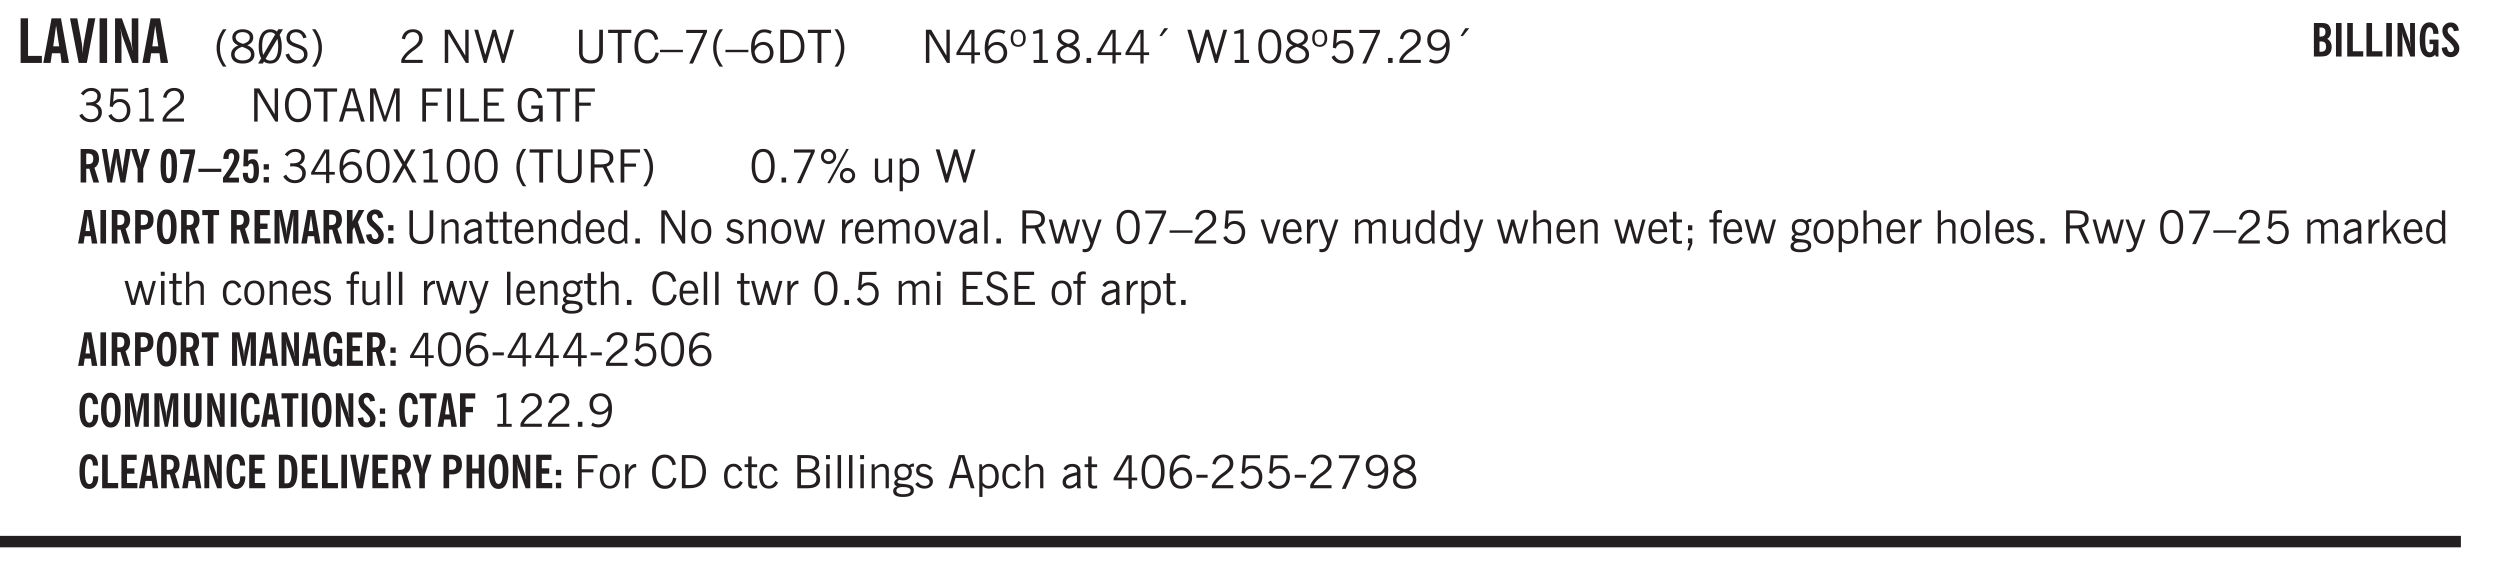 <svg xmlns="http://www.w3.org/2000/svg" xmlns:xlink="http://www.w3.org/1999/xlink" width="436.4" height="99.6" viewBox="0 0 327.3 74.7"><defs><symbol overflow="visible" id="av"><path style="stroke:none" d="m.11-.547.359-.265c.113.167.242.292.39.375.157.085.32.124.5.124a.698.698 0 0 0 .454-.14.479.479 0 0 0 .171-.39c0-.239-.242-.427-.718-.563-.106-.032-.188-.055-.25-.078-.262-.07-.461-.176-.594-.313a.782.782 0 0 1-.188-.531c0-.258.082-.469.25-.625.176-.156.407-.235.688-.235.238 0 .445.043.625.126.187.085.351.214.5.39l-.281.297a1.223 1.223 0 0 0-.375-.344.943.943 0 0 0-.438-.11.572.572 0 0 0-.39.126.426.426 0 0 0-.141.328c0 .063.008.125.031.188.031.054.07.101.125.14.094.063.27.133.531.203.133.032.235.059.297.078.27.094.461.211.578.344a.754.754 0 0 1 .188.531c0 .293-.106.524-.313.688-.199.168-.468.25-.812.25-.242 0-.465-.05-.672-.156a1.335 1.335 0 0 1-.516-.438Zm0 0"/></symbol><symbol overflow="visible" id="b"><path style="stroke:none" d="M.5 0v-5.844h.969v4.922H3.28V0Zm0 0"/></symbol><symbol overflow="visible" id="d"><path style="stroke:none" d="M1.203 0 .063-5.844h.953l.578 3.157c.031.18.054.39.078.64.031.242.05.512.062.813.008-.313.024-.582.047-.813.032-.226.063-.437.094-.625l.578-3.172h.922L2.265 0Zm0 0"/></symbol><symbol overflow="visible" id="e"><path style="stroke:none" d="M.516 0v-5.844H1.5V0Zm0 0"/></symbol><symbol overflow="visible" id="f"><path style="stroke:none" d="M.5 0v-5.844h.89l1.126 3.125c.05.125.097.281.14.469.04.18.082.371.125.578h.031a8.27 8.27 0 0 1-.093-.656 4.6 4.6 0 0 1-.031-.516v-3h.859V0h-.813L1.516-3.36A6.298 6.298 0 0 1 1.25-4.39h-.031c.039.211.07.422.093.641.02.219.032.445.032.672V0Zm0 0"/></symbol><symbol overflow="visible" id="g"><path style="stroke:none" d="M1.203.484a5.307 5.307 0 0 1-.64-1.203 3.795 3.795 0 0 1-.204-1.25c0-.426.067-.836.204-1.234.144-.406.359-.805.64-1.203h.453A5.034 5.034 0 0 0 1-3.203 3.67 3.67 0 0 0 .797-1.97c0 .438.066.856.203 1.25.145.399.363.797.656 1.203Zm0 0"/></symbol><symbol overflow="visible" id="h"><path style="stroke:none" d="M1.734-2.11c-.343.126-.593.274-.75.438a.767.767 0 0 0-.234.563c0 .23.094.418.281.562.196.149.446.219.75.219.344 0 .614-.067.813-.203a.686.686 0 0 0 .297-.578.707.707 0 0 0-.266-.563c-.168-.144-.465-.289-.89-.437Zm.125-.39c.32-.102.547-.219.672-.344a.653.653 0 0 0 .203-.5.588.588 0 0 0-.265-.5c-.168-.125-.39-.187-.672-.187-.274 0-.492.062-.656.187a.58.58 0 0 0-.25.485c0 .187.078.355.234.5.156.136.398.257.734.359Zm-.609.203c-.262-.101-.46-.238-.594-.406a.963.963 0 0 1-.203-.61c0-.32.117-.582.36-.78.25-.208.578-.313.984-.313.426 0 .766.101 1.016.297.25.187.374.449.374.78a.94.94 0 0 1-.203.61c-.125.168-.32.305-.578.406.32.126.555.29.703.485.157.2.235.445.235.734 0 .367-.14.653-.422.86-.274.21-.649.312-1.125.312-.469 0-.84-.101-1.11-.312-.261-.22-.39-.516-.39-.891 0-.258.078-.488.234-.688.164-.207.406-.367.719-.484Zm0 0"/></symbol><symbol overflow="visible" id="i"><path style="stroke:none" d="M2.844-1.25v-.922Zm.625-3.156-.438.75c.094.187.16.406.203.656.051.242.079.516.079.828 0 .367-.032.688-.094.969a1.93 1.93 0 0 1-.297.703 1.319 1.319 0 0 1-.469.438c-.187.093-.402.14-.64.14-.325 0-.602-.082-.829-.25l-.14.25H.219l.406-.687C.406-.973.297-1.492.297-2.172c0-.363.031-.68.094-.953.07-.281.171-.516.296-.703a1.21 1.21 0 0 1 .47-.422c.187-.102.405-.156.655-.156.344 0 .633.101.875.297l.172-.297ZM.75-2.172c0 .45.047.82.14 1.11l1.563-2.672a.824.824 0 0 0-.64-.282c-.344 0-.61.157-.797.47-.18.312-.266.773-.266 1.374Zm2.094 0c0-.195-.012-.375-.031-.531a3.02 3.02 0 0 0-.063-.453L1.203-.546a.85.85 0 0 0 .61.234c.343 0 .597-.157.765-.47.176-.312.266-.773.266-1.39Zm0 0"/></symbol><symbol overflow="visible" id="j"><path style="stroke:none" d="m.203-1.094.453-.14c.082.273.219.492.406.656a.994.994 0 0 0 .657.234c.27 0 .488-.066.656-.203a.67.67 0 0 0 .25-.547.72.72 0 0 0-.078-.343.84.84 0 0 0-.219-.266c-.137-.094-.383-.203-.734-.328a7.453 7.453 0 0 1-.266-.094c-.367-.145-.625-.3-.781-.469a.98.98 0 0 1-.219-.656c0-.352.113-.633.344-.844.226-.207.535-.312.922-.312.332 0 .613.093.843.281.239.18.41.438.516.781l-.437.125a1.08 1.08 0 0 0-.344-.594.976.976 0 0 0-.625-.203c-.23 0-.418.07-.563.204-.136.124-.203.296-.203.515 0 .106.02.2.063.281.05.086.125.168.219.25.101.075.328.172.671.297.114.043.204.074.266.094.406.156.688.328.844.516.156.187.234.433.234.734 0 .355-.125.648-.375.875-.242.219-.562.328-.969.328-.386 0-.71-.098-.968-.297-.25-.195-.438-.488-.563-.875Zm0 0"/></symbol><symbol overflow="visible" id="k"><path style="stroke:none" d="M.313.484a4.75 4.75 0 0 0 .64-1.203 3.9 3.9 0 0 0 0-2.484 4.817 4.817 0 0 0-.64-1.203h.453c.289.398.504.797.64 1.203a3.9 3.9 0 0 1 0 2.484A4.75 4.75 0 0 1 .766.484Zm0 0"/></symbol><symbol overflow="visible" id="m"><path style="stroke:none" d="M.297 0v-.406c.094-.219.219-.426.375-.625.156-.196.348-.395.578-.594.102-.094.27-.223.5-.39a4.37 4.37 0 0 0 .484-.391 1.86 1.86 0 0 0 .297-.406.95.95 0 0 0 .094-.407c0-.25-.074-.445-.219-.594-.148-.144-.351-.218-.61-.218a.928.928 0 0 0-.655.25c-.18.156-.297.386-.36.687L.36-3.188c.082-.394.25-.695.5-.906.25-.207.567-.312.954-.312.394 0 .707.105.937.312.227.211.344.496.344.86 0 .156-.024.296-.063.421-.031.118-.09.231-.172.344-.148.211-.453.485-.921.828a6.86 6.86 0 0 0-.235.172 5.132 5.132 0 0 0-.61.547C.939-.742.82-.57.75-.406h2.344V0Zm0 0"/></symbol><symbol overflow="visible" id="o"><path style="stroke:none" d="M.578 0v-4.344h.688l2 3.39v-3.39h.437V0h-.36L1.032-3.844V0Zm0 0"/></symbol><symbol overflow="visible" id="p"><path style="stroke:none" d="M1.39 0 .126-4.344h.5l.922 3.25h.031l.938-3.25h.437l.938 3.25h.03l.923-3.25h.484L4.062 0H3.75L2.734-3.516 1.72 0Zm0 0"/></symbol><symbol overflow="visible" id="q"><path style="stroke:none" d="M.578-4.344h.469v2.797c0 .2.004.352.016.453.019.094.05.184.093.266a.816.816 0 0 0 .375.36c.164.085.364.124.594.124.238 0 .441-.039.61-.125a.856.856 0 0 0 .374-.36.875.875 0 0 0 .079-.28c.019-.102.03-.274.03-.516v-2.719h.485v2.875c0 .5-.137.887-.406 1.157-.274.261-.664.39-1.172.39-.512 0-.898-.129-1.156-.39C.707-.57.579-.958.579-1.47Zm0 0"/></symbol><symbol overflow="visible" id="r"><path style="stroke:none" d="M1.39 0v-3.922H.126v-.422h3.031v.422H1.891V0Zm0 0"/></symbol><symbol overflow="visible" id="s"><path style="stroke:none" d="M3.469-1.297c-.106.461-.29.805-.547 1.031-.25.23-.574.344-.969.344C1.41.078.993-.113.703-.5.422-.895.281-1.453.281-2.172c0-.695.145-1.242.438-1.64.289-.395.687-.594 1.187-.594.407 0 .735.11.985.328.25.219.414.543.5.969L2.953-3c-.062-.32-.183-.566-.36-.734A.882.882 0 0 0 1.954-4c-.387 0-.683.164-.89.484-.2.313-.297.766-.297 1.36 0 .586.101 1.031.312 1.344.207.312.504.468.89.468a.973.973 0 0 0 .704-.265c.187-.188.305-.446.36-.782Zm0 0"/></symbol><symbol overflow="visible" id="t"><path style="stroke:none" d="M0-1.406v-.313h3v.313Zm0 0"/></symbol><symbol overflow="visible" id="u"><path style="stroke:none" d="m.828.078 1.828-4H.437v-.406h2.72v.281L1.327.078Zm0 0"/></symbol><symbol overflow="visible" id="v"><path style="stroke:none" d="M1.203.484a5.307 5.307 0 0 1-.64-1.203 3.795 3.795 0 0 1-.204-1.25c0-.426.067-.836.204-1.234.144-.406.359-.805.64-1.203h.453A5.034 5.034 0 0 0 1-3.203 3.67 3.67 0 0 0 .797-1.97c0 .438.066.856.203 1.25.145.399.363.797.656 1.203Zm0 0"/></symbol><symbol overflow="visible" id="w"><path style="stroke:none" d="M.828-1.531c.02.375.125.672.313.89.187.22.43.329.734.329a.89.89 0 0 0 .672-.282 1.02 1.02 0 0 0 .281-.734c0-.313-.086-.563-.25-.75-.168-.188-.39-.281-.672-.281a.999.999 0 0 0-.625.218c-.18.137-.328.34-.453.61Zm.016-.657c.156-.187.328-.328.515-.421.188-.094.383-.141.594-.141.406 0 .727.137.969.406.25.262.375.606.375 1.031 0 .407-.137.743-.406 1-.262.25-.606.376-1.032.376-.492 0-.867-.165-1.125-.5C.484-.781.36-1.285.36-1.954c0-.75.157-1.344.47-1.781.312-.438.734-.657 1.265-.657.176 0 .344.024.5.063.164.031.328.094.484.187l-.203.36a1.104 1.104 0 0 0-.36-.156A1.408 1.408 0 0 0 2.095-4c-.387 0-.696.168-.922.5-.219.324-.328.762-.328 1.313Zm0 0"/></symbol><symbol overflow="visible" id="x"><path style="stroke:none" d="M1.5-3.938h-.438v3.516h.375c.333 0 .594-.02.782-.062.187-.051.347-.133.484-.25.176-.133.313-.32.406-.563.102-.25.157-.539.157-.875 0-.344-.047-.64-.141-.89a1.332 1.332 0 0 0-.422-.594 1.294 1.294 0 0 0-.469-.219 3.423 3.423 0 0 0-.734-.063ZM.578 0v-4.344H1.61c.332 0 .602.032.813.094.207.055.394.137.562.25.239.188.422.438.547.75.133.313.203.672.203 1.078 0 .719-.187 1.262-.562 1.625C2.797-.18 2.238 0 1.5 0Zm0 0"/></symbol><symbol overflow="visible" id="y"><path style="stroke:none" d="M.313.484a4.75 4.75 0 0 0 .64-1.203 3.9 3.9 0 0 0 0-2.484 4.817 4.817 0 0 0-.64-1.203h.453c.289.398.504.797.64 1.203a3.9 3.9 0 0 1 0 2.484A4.75 4.75 0 0 1 .766.484Zm0 0"/></symbol><symbol overflow="visible" id="z"><path style="stroke:none" d="M2.625-4.328v2.937h.719v.36h-.719v1.11h-.422v-1.11H.25v-.297l1.75-3Zm-.422 2.937v-2.546L.72-1.392Zm0 0"/></symbol><symbol overflow="visible" id="A"><path style="stroke:none" d="M.484-3.234c0 .28.055.5.172.656.114.148.274.219.485.219.195 0 .351-.07.468-.22.114-.155.172-.374.172-.655 0-.29-.058-.508-.172-.657-.105-.144-.261-.218-.468-.218-.22 0-.387.074-.5.218-.106.149-.157.368-.157.657Zm-.328 0c0-.364.082-.645.25-.844.176-.195.422-.297.735-.297.3 0 .539.102.718.297.176.2.266.48.266.844 0 .355-.09.632-.266.828-.18.199-.418.297-.718.297-.313 0-.559-.098-.735-.297-.168-.196-.25-.473-.25-.828Zm0 0"/></symbol><symbol overflow="visible" id="B"><path style="stroke:none" d="M2.047-4.406v4.015h.703V0H.875v-.39h.734v-3.5l-.796.093v-.312c.164-.04.32-.086.468-.141.157-.05.29-.102.407-.156Zm0 0"/></symbol><symbol overflow="visible" id="C"><path style="stroke:none" d="M1.734-2.11c-.343.126-.593.274-.75.438a.767.767 0 0 0-.234.563c0 .23.094.418.281.562.196.149.446.219.75.219.344 0 .614-.067.813-.203a.686.686 0 0 0 .297-.578.707.707 0 0 0-.266-.563c-.168-.144-.465-.289-.89-.437Zm.125-.39c.32-.102.547-.219.672-.344a.653.653 0 0 0 .203-.5.588.588 0 0 0-.265-.5c-.168-.125-.39-.187-.672-.187-.274 0-.492.062-.656.187a.58.58 0 0 0-.25.485c0 .187.078.355.234.5.156.136.398.257.734.359Zm-.609.203c-.262-.101-.46-.238-.594-.406a.963.963 0 0 1-.203-.61c0-.32.117-.582.36-.78.25-.208.578-.313.984-.313.426 0 .766.101 1.016.297.25.187.374.449.374.78a.94.94 0 0 1-.203.61c-.125.168-.32.305-.578.406.32.126.555.29.703.485.157.2.235.445.235.734 0 .367-.14.653-.422.86-.274.21-.649.312-1.125.312-.469 0-.84-.101-1.11-.312-.261-.22-.39-.516-.39-.891 0-.258.078-.488.234-.688.164-.207.406-.367.719-.484Zm0 0"/></symbol><symbol overflow="visible" id="D"><path style="stroke:none" d="M.61 0v-.656h.593V0Zm0 0"/></symbol><symbol overflow="visible" id="E"><path style="stroke:none" d="m1.094-3.516.625-1.03h.515l-.828 1.03Zm0 0"/></symbol><symbol overflow="visible" id="F"><path style="stroke:none" d="M.75-2.172c0 .617.086 1.078.266 1.39a.858.858 0 0 0 .796.47c.344 0 .598-.157.766-.47.176-.312.266-.773.266-1.39 0-.601-.09-1.062-.266-1.375-.168-.312-.422-.469-.765-.469-.344 0-.61.157-.797.47-.18.312-.266.773-.266 1.374Zm-.453 0c0-.726.129-1.281.39-1.656.258-.383.633-.578 1.125-.578.489 0 .86.195 1.11.578.258.375.39.93.39 1.656 0 .73-.132 1.29-.39 1.672-.25.387-.621.578-1.11.578C1.32.078.946-.113.688-.5c-.261-.383-.39-.941-.39-1.672Zm0 0"/></symbol><symbol overflow="visible" id="G"><path style="stroke:none" d="M.406-.781.796-1c.126.23.27.402.438.516a.94.94 0 0 0 .563.171c.312 0 .562-.101.75-.312.187-.219.281-.508.281-.875 0-.32-.09-.578-.265-.766a.914.914 0 0 0-.704-.296c-.21 0-.39.058-.546.171a.978.978 0 0 0-.344.5L.579-2l.187-2.328h2.218v.406H1.141l-.11 1.36a1.28 1.28 0 0 1 .39-.297c.145-.063.317-.094.516-.094.395 0 .72.137.97.406.25.274.374.625.374 1.063 0 .46-.136.836-.406 1.125-.273.293-.625.437-1.063.437-.335 0-.62-.074-.859-.219a1.48 1.48 0 0 1-.547-.64Zm0 0"/></symbol><symbol overflow="visible" id="H"><path style="stroke:none" d="M2.797-2.797c-.012-.375-.11-.672-.297-.89a.923.923 0 0 0-.734-.329c-.274 0-.5.102-.688.297-.18.188-.266.43-.266.719 0 .313.083.563.25.75.165.188.391.281.672.281.227 0 .43-.066.61-.203.187-.144.336-.351.453-.625Zm0 .656c-.156.18-.328.313-.516.407-.187.093-.39.14-.61.14-.398 0-.718-.125-.968-.375-.242-.258-.36-.61-.36-1.047 0-.406.13-.734.391-.984.27-.258.614-.39 1.032-.39.5 0 .875.171 1.125.515.257.336.39.836.39 1.5 0 .75-.164 1.352-.484 1.797-.313.437-.735.656-1.266.656C1.332.078 1.148.051.984 0a1.29 1.29 0 0 1-.421-.188L.75-.561c.113.085.234.148.36.187.132.031.273.047.421.047.383 0 .692-.16.922-.484.227-.333.344-.774.344-1.329Zm0 0"/></symbol><symbol overflow="visible" id="I"><path style="stroke:none" d="m.203-.797.375-.25c.133.242.297.422.485.547.195.125.414.188.656.188.3 0 .535-.079.703-.235.176-.156.265-.367.265-.64 0-.301-.109-.532-.328-.688-.21-.164-.515-.25-.921-.25-.063 0-.122.008-.172.016h-.157v-.407h.313c.375 0 .656-.066.844-.203.195-.144.296-.351.296-.625a.59.59 0 0 0-.218-.484c-.149-.125-.34-.188-.578-.188-.211 0-.399.047-.563.141a1.555 1.555 0 0 0-.453.453l-.344-.25c.188-.25.39-.43.61-.547.226-.125.484-.187.765-.187.375 0 .672.101.89.297a.927.927 0 0 1 .345.75c0 .242-.059.449-.172.625a1.023 1.023 0 0 1-.485.39c.258.106.457.25.594.438.133.187.203.414.203.672 0 .398-.133.714-.39.953-.25.242-.594.36-1.032.36-.336 0-.632-.075-.89-.22a1.646 1.646 0 0 1-.64-.656Zm0 0"/></symbol><symbol overflow="visible" id="J"><path style="stroke:none" d="M.766-2.172c0 .574.109 1.024.328 1.344.218.324.52.484.906.484.375 0 .672-.16.89-.484.22-.32.329-.77.329-1.344 0-.57-.11-1.02-.328-1.344C2.67-3.836 2.375-4 2-4c-.387 0-.688.164-.906.484-.219.325-.328.774-.328 1.344Zm-.485 0c0-.676.149-1.219.453-1.625.313-.406.735-.61 1.266-.61.52 0 .93.204 1.234.61.313.399.47.938.47 1.625 0 .688-.157 1.235-.47 1.64-.304.407-.714.61-1.234.61-.523 0-.938-.203-1.25-.61-.313-.405-.469-.952-.469-1.64Zm0 0"/></symbol><symbol overflow="visible" id="K"><path style="stroke:none" d="M1.11-1.75h1.374l-.656-2.266h-.062ZM.11 0l1.327-4.344h.735L3.5 0H3l-.39-1.344H1L.61 0Zm0 0"/></symbol><symbol overflow="visible" id="L"><path style="stroke:none" d="M.578 0v-4.344h.75L2.531-.672 3.75-4.344h.703V0h-.469v-3.828L2.672 0h-.313L1.047-3.828V0Zm0 0"/></symbol><symbol overflow="visible" id="M"><path style="stroke:none" d="M.578 0v-4.344h2.547v.422H1.062v1.438h1.532v.406H1.063V0Zm0 0"/></symbol><symbol overflow="visible" id="N"><path style="stroke:none" d="M.61 0v-4.344h.484V0Zm0 0"/></symbol><symbol overflow="visible" id="O"><path style="stroke:none" d="M.61 0v-4.344h.5v3.938h1.937V0Zm0 0"/></symbol><symbol overflow="visible" id="P"><path style="stroke:none" d="M.578 0v-4.344h2.563v.422H1.062v1.438h1.47v.406h-1.47v1.672H3.25V0Zm0 0"/></symbol><symbol overflow="visible" id="Q"><path style="stroke:none" d="m3.125 0-.016-.469a1.37 1.37 0 0 1-.484.406 1.45 1.45 0 0 1-.656.141c-.524 0-.938-.195-1.25-.594C.414-.922.266-1.46.266-2.14c0-.718.148-1.273.453-1.671.3-.395.722-.594 1.265-.594.383 0 .704.105.954.312.25.211.437.528.562.953l-.5.094c-.086-.312-.215-.547-.39-.703A.884.884 0 0 0 1.968-4c-.387 0-.684.156-.89.469-.212.312-.313.761-.313 1.344 0 .585.109 1.039.328 1.359.218.324.52.484.906.484.32 0 .578-.094.766-.281.187-.188.28-.441.28-.766v-.296h-1v-.422h1.5V0Zm0 0"/></symbol><symbol overflow="visible" id="ab"><path style="stroke:none" d="m.047 0 1.328-2.313-1.203-2.03h.562l.922 1.624.875-1.625h.563L1.922-2.312 3.234 0h-.546L1.655-1.89.594 0Zm0 0"/></symbol><symbol overflow="visible" id="ac"><path style="stroke:none" d="M1.797-3.938h-.734v1.563h.718c.446 0 .77-.055.969-.172.195-.125.297-.328.297-.61 0-.288-.09-.491-.266-.609-.18-.113-.508-.171-.984-.171ZM.578 0v-4.344h1.219c.601 0 1.039.094 1.312.282.282.18.422.468.422.875 0 .28-.078.515-.234.703-.149.18-.367.312-.656.406L3.656 0h-.531l-.953-1.969h-1.11V0Zm0 0"/></symbol><symbol overflow="visible" id="ad"><path style="stroke:none" d="M3.172-.922c0 .168.055.313.172.438.125.117.27.171.437.171a.572.572 0 0 0 .422-.171.598.598 0 0 0 .188-.438.604.604 0 0 0-.172-.437.604.604 0 0 0-.438-.172.589.589 0 0 0-.61.61Zm-.375 0c0-.281.094-.515.281-.703a.954.954 0 0 1 .703-.281c.281 0 .516.093.703.281a.938.938 0 0 1 .297.703.985.985 0 0 1-.297.719.954.954 0 0 1-.703.281.954.954 0 0 1-.703-.281 1.003 1.003 0 0 1-.281-.719ZM.687-3.406c0 .168.055.312.172.437a.631.631 0 0 0 .454.172.572.572 0 0 0 .421-.172.598.598 0 0 0 .188-.437.573.573 0 0 0-.188-.438.558.558 0 0 0-.421-.187.613.613 0 0 0-.625.625ZM1.141.078l2.484-4.484h.328L1.484.078ZM.312-3.406c0-.281.094-.516.282-.703a.985.985 0 0 1 .719-.297c.269 0 .5.101.687.297a.938.938 0 0 1 .297.703.938.938 0 0 1-.297.703.937.937 0 0 1-.688.281c-.28 0-.523-.094-.718-.281a.954.954 0 0 1-.281-.703Zm0 0"/></symbol><symbol overflow="visible" id="ae"><path style="stroke:none" d="M2.719-3.14V0h-.39v-.469c-.18.18-.352.309-.517.39a1.193 1.193 0 0 1-.53.126c-.262 0-.466-.07-.61-.219C.535-.328.469-.539.469-.812v-2.329H.89v2.157c0 .242.035.414.109.515.082.094.21.14.39.14a.993.993 0 0 0 .454-.108 1.95 1.95 0 0 0 .437-.36V-3.14Zm0 0"/></symbol><symbol overflow="visible" id="af"><path style="stroke:none" d="M.922-.781c.125.168.25.289.375.36.133.073.289.108.469.108.257 0 .46-.101.609-.312.145-.219.219-.523.219-.922 0-.426-.074-.742-.219-.953-.148-.219-.367-.328-.656-.328a.85.85 0 0 0-.453.125c-.137.086-.25.2-.344.344ZM.5 1.14v-4.282h.328l.078.391a.975.975 0 0 1 .375-.328.96.96 0 0 1 .453-.11c.414 0 .739.141.97.422.226.282.343.688.343 1.22 0 .51-.117.905-.344 1.187-.219.273-.543.406-.969.406-.18 0-.336-.031-.468-.094a.973.973 0 0 1-.344-.297v1.485Zm0 0"/></symbol><symbol overflow="visible" id="ap"><path style="stroke:none" d="M.5 0v-3.14h.39v.484c.176-.188.348-.32.516-.406.164-.083.344-.126.532-.126.257 0 .457.079.593.235.145.148.219.355.219.625V0h-.422v-2.156c0-.239-.043-.406-.125-.5-.074-.102-.203-.156-.39-.156a.911.911 0 0 0-.454.124 1.548 1.548 0 0 0-.437.344V0Zm0 0"/></symbol><symbol overflow="visible" id="aq"><path style="stroke:none" d="M2.125-.828v-.86c-.523.106-.89.227-1.11.36-.218.137-.327.308-.327.516 0 .148.039.261.125.343.093.086.222.125.39.125a.994.994 0 0 0 .422-.11c.156-.081.32-.206.5-.374Zm-.016.406a1.71 1.71 0 0 1-.468.36 1.36 1.36 0 0 1-.532.109.874.874 0 0 1-.625-.234.874.874 0 0 1-.234-.625.93.93 0 0 1 .422-.797c.289-.196.773-.36 1.453-.485v-.234a.436.436 0 0 0-.172-.344.698.698 0 0 0-.453-.14.85.85 0 0 0-.453.124.976.976 0 0 0-.313.36L.36-2.531c.114-.219.266-.38.454-.485.195-.113.437-.171.718-.171.332 0 .586.085.766.25.187.156.281.382.281.671v1.75c0 .086.004.168.016.25.008.075.023.149.047.22V0h-.485Zm0 0"/></symbol><symbol overflow="visible" id="ar"><path style="stroke:none" d="M1.734-.375v.36a1.42 1.42 0 0 1-.218.046 2.314 2.314 0 0 1-.25.016c-.23 0-.407-.047-.532-.14C.617-.196.563-.353.563-.564v-2.203h-.47v-.375h.47v-1.015h.453v1.015h.718v.375h-.718V-.75c0 .18.023.293.078.344.062.054.172.078.328.078.082 0 .18-.016.297-.047Zm0 0"/></symbol><symbol overflow="visible" id="as"><path style="stroke:none" d="M.688-1.86h1.53c-.011-.288-.085-.523-.218-.702a.661.661 0 0 0-.547-.266c-.23 0-.414.09-.547.265-.136.168-.21.403-.219.704Zm1.734.985.328.188c-.125.25-.293.437-.5.562-.21.117-.465.172-.766.172-.406 0-.718-.133-.937-.406C.336-.641.234-1.047.234-1.58c0-.5.102-.89.313-1.171.219-.29.52-.438.906-.438.383 0 .68.141.89.422.22.274.329.657.329 1.157v.125h-2v.109c0 .324.078.586.234.781a.77.77 0 0 0 .625.281.945.945 0 0 0 .516-.14c.156-.102.281-.242.375-.422Zm0 0"/></symbol><symbol overflow="visible" id="at"><path style="stroke:none" d="M2.297-2.36a1.066 1.066 0 0 0-.36-.343.87.87 0 0 0-.453-.125c-.25 0-.449.11-.593.328-.149.21-.22.508-.22.89 0 .43.071.75.22.97.144.218.359.328.64.328a.81.81 0 0 0 .422-.11 1.05 1.05 0 0 0 .344-.36Zm.437-1.984v3.969c.008.137.024.262.047.375h-.344l-.093-.39a1.106 1.106 0 0 1-.39.343 1.152 1.152 0 0 1-.485.094c-.399 0-.703-.14-.922-.422-.211-.29-.313-.691-.313-1.203 0-.52.11-.914.329-1.188.218-.28.523-.421.921-.421.188 0 .348.039.485.109a.796.796 0 0 1 .328.297v-1.563Zm0 0"/></symbol><symbol overflow="visible" id="au"><path style="stroke:none" d="M.64-1.578c0 .418.07.734.22.953.156.21.374.313.656.313.27 0 .476-.102.625-.313.156-.219.234-.531.234-.938 0-.414-.074-.726-.219-.937a.724.724 0 0 0-.64-.328.76.76 0 0 0-.657.328c-.148.21-.218.516-.218.922Zm-.437 0c0-.508.113-.906.344-1.188.226-.28.55-.421.969-.421.414 0 .738.14.968.421.227.282.344.68.344 1.188 0 .523-.117.922-.344 1.203-.23.281-.554.422-.968.422-.418 0-.743-.14-.97-.422-.23-.281-.343-.68-.343-1.203Zm0 0"/></symbol><symbol overflow="visible" id="c"><path style="stroke:none" d="M1.36-2.172h.78L1.735-4.89ZM.061 0l1.079-5.844h1.234L3.422 0h-.969l-.156-1.266H1.203L1.016 0Zm0 0"/></symbol><symbol overflow="visible" id="aw"><path style="stroke:none" d="M1 0 .125-3.14h.438l.703 2.624L2-3.14h.375l.734 2.625.704-2.625h.421L3.375 0h-.531l-.656-2.36L1.53 0Zm0 0"/></symbol><symbol overflow="visible" id="ax"><path style="stroke:none" d="M.5 0v-3.14h.438v.718c.101-.258.226-.445.375-.562a.781.781 0 0 1 .53-.188h.095l.015.438h-.062a.8.8 0 0 0-.579.25c-.156.168-.28.414-.375.734V0Zm0 0"/></symbol><symbol overflow="visible" id="ay"><path style="stroke:none" d="M.484 0v-3.14h.391v.484c.176-.188.344-.32.5-.406.164-.083.344-.126.531-.126.196 0 .36.047.485.141.125.086.21.215.265.39.176-.187.348-.32.516-.405.164-.083.344-.126.531-.126.258 0 .457.079.594.235.133.148.203.355.203.625V0h-.422v-2.188c0-.218-.043-.374-.125-.468-.074-.102-.2-.156-.375-.156a.911.911 0 0 0-.453.124 1.683 1.683 0 0 0-.422.344V0h-.422v-2.172c0-.226-.043-.39-.125-.484-.074-.102-.199-.156-.375-.156a.993.993 0 0 0-.437.109 1.868 1.868 0 0 0-.438.36V0Zm0 0"/></symbol><symbol overflow="visible" id="az"><path style="stroke:none" d="M1.094 0 .062-3.14H.5l.875 2.687.86-2.688h.437L1.656 0Zm0 0"/></symbol><symbol overflow="visible" id="aA"><path style="stroke:none" d="M.516 0v-4.344h.453V0Zm0 0"/></symbol><symbol overflow="visible" id="aB"><path style="stroke:none" d="M1.188-.047.063-3.14H.5l.922 2.516.812-2.516h.438L1.609.047c-.148.437-.304.726-.468.875-.168.144-.391.219-.672.219-.055 0-.106-.008-.156-.016a.644.644 0 0 1-.126-.016V.703C.228.711.27.72.314.72c.039.008.082.015.124.015.208 0 .368-.058.485-.171.113-.118.203-.32.265-.61Zm0 0"/></symbol><symbol overflow="visible" id="aC"><path style="stroke:none" d="M.5 0v-4.344h.422v1.672c.176-.187.348-.316.515-.39a1.21 1.21 0 0 1 .547-.126c.27 0 .477.079.625.235.145.148.22.355.22.625V0h-.423v-2.156c0-.239-.043-.406-.125-.5-.086-.102-.219-.156-.406-.156-.168 0-.328.042-.484.124a1.708 1.708 0 0 0-.47.344V0Zm0 0"/></symbol><symbol overflow="visible" id="aD"><path style="stroke:none" d="m.594.89.328-.937H.687v-.625h.563v.703L.89.906Zm.094-2.624v-.657h.562v.657Zm0 0"/></symbol><symbol overflow="visible" id="aE"><path style="stroke:none" d="M.547 0v-2.766H.016v-.375h.53v-.437c0-.281.056-.485.173-.61.125-.132.312-.203.562-.203.051 0 .11.008.172.016.063 0 .129.012.203.031v.36c-.054-.008-.11-.02-.172-.032-.054-.007-.101-.015-.14-.015-.125 0-.219.039-.282.11-.054.062-.078.163-.078.296v.484h.657v.375H.984V0Zm0 0"/></symbol><symbol overflow="visible" id="aF"><path style="stroke:none" d="M.563.313c0 .156.07.269.218.343.145.082.36.125.64.125.333 0 .583-.043.75-.125.165-.074.25-.187.25-.344 0-.156-.085-.273-.25-.343-.167-.082-.417-.125-.75-.125-.28 0-.495.043-.64.125C.633.05.562.164.562.313Zm.156-2.454c0 .243.062.43.187.563.125.125.305.187.547.187.219 0 .39-.062.516-.187.133-.125.203-.3.203-.531 0-.227-.07-.407-.203-.532a.756.756 0 0 0-.547-.203c-.219 0-.39.063-.516.188-.125.125-.187.297-.187.515ZM.656-.25a.587.587 0 0 1-.281-.172.504.504 0 0 1-.094-.312c0-.094.031-.176.094-.25.063-.082.172-.172.328-.266a.831.831 0 0 1-.297-.344 1.254 1.254 0 0 1-.094-.5c0-.344.098-.613.297-.812.207-.196.493-.297.86-.297.144 0 .273.023.39.062.125.043.239.102.344.172.113-.094.211-.16.297-.203a.732.732 0 0 1 .281-.062h.078v.406h-.093a.849.849 0 0 0-.25.031c-.055.012-.09.031-.11.063.051.086.094.18.125.28.031.095.047.204.047.329 0 .336-.105.602-.312.797-.2.2-.477.297-.829.297-.074 0-.152-.004-.234-.016a1.382 1.382 0 0 1-.234-.047.545.545 0 0 0-.203.125.209.209 0 0 0-.063.156c0 .137.195.215.594.235.133.012.238.023.312.031.477.043.801.125.97.25.175.125.265.32.265.594 0 .27-.121.476-.36.625-.242.144-.593.219-1.062.219-.43 0-.75-.063-.969-.188C.243.828.141.633.141.375.14.227.176.102.25 0c.082-.094.219-.176.406-.25Zm0 0"/></symbol><symbol overflow="visible" id="aG"><path style="stroke:none" d="M.5 0v-4.344h.422v2.813l1.406-1.61h.469L1.797-2l1.11 2h-.485L1.5-1.656l-.578.625V0Zm0 0"/></symbol><symbol overflow="visible" id="aH"><path style="stroke:none" d="M.484-3.813v-.53H1v.53ZM.516 0v-3.14h.453V0Zm0 0"/></symbol><symbol overflow="visible" id="aI"><path style="stroke:none" d="M2.672-.75c-.125.273-.29.477-.485.61-.199.124-.433.187-.703.187-.406 0-.718-.133-.937-.406C.328-.641.219-1.047.219-1.58c0-.507.11-.905.328-1.187.226-.289.539-.437.937-.437.27 0 .5.078.688.234.195.149.344.352.437.61l-.421.14a.946.946 0 0 0-.282-.437.638.638 0 0 0-.437-.172c-.262 0-.461.11-.594.328-.137.219-.203.527-.203.922 0 .418.066.734.203.953.133.21.344.313.625.313.164 0 .316-.051.453-.157a1.24 1.24 0 0 0 .36-.484Zm0 0"/></symbol><symbol overflow="visible" id="aJ"><path style="stroke:none" d="m.203-1.094.453-.14c.082.273.219.492.406.656a.994.994 0 0 0 .657.234c.27 0 .488-.066.656-.203a.67.67 0 0 0 .25-.547.72.72 0 0 0-.078-.343.84.84 0 0 0-.219-.266c-.137-.094-.383-.203-.734-.328a7.453 7.453 0 0 1-.266-.094c-.367-.145-.625-.3-.781-.469a.98.98 0 0 1-.219-.656c0-.352.113-.633.344-.844.226-.207.535-.312.922-.312.332 0 .613.093.843.281.239.18.41.438.516.781l-.437.125a1.08 1.08 0 0 0-.344-.594.976.976 0 0 0-.625-.203c-.23 0-.418.07-.563.204-.136.124-.203.296-.203.515 0 .106.02.2.063.281.05.086.125.168.219.25.101.075.328.172.671.297.114.043.204.074.266.094.406.156.688.328.844.516.156.187.234.433.234.734 0 .355-.125.648-.375.875-.242.219-.562.328-.969.328-.386 0-.71-.098-.968-.297-.25-.195-.438-.488-.563-.875Zm0 0"/></symbol><symbol overflow="visible" id="aM"><path style="stroke:none" d="M.25-1.375v-.39h1.469v.39Zm0 0"/></symbol><symbol overflow="visible" id="aU"><path style="stroke:none" d="M1.953-2.078h-.89v1.672h.89c.383 0 .664-.067.844-.203.187-.133.281-.344.281-.625a.741.741 0 0 0-.297-.625c-.187-.145-.465-.22-.828-.22Zm-.11-1.875h-.78v1.469h.921c.313 0 .551-.063.72-.188.163-.133.25-.328.25-.578 0-.238-.09-.414-.267-.531-.18-.114-.46-.172-.843-.172ZM.579 0v-4.344h1.188c.582 0 1.004.09 1.265.266.27.168.406.445.406.828 0 .23-.062.43-.187.594-.117.156-.29.281-.516.375.27.105.473.25.61.437.144.188.219.414.219.672 0 .387-.141.68-.422.875-.274.2-.684.297-1.235.297Zm0 0"/></symbol><symbol overflow="visible" id="R"><path style="stroke:none" d="M1.11-2.422c.019.012.038.016.062.016h.11c.269 0 .46-.051.577-.156.114-.114.172-.301.172-.563 0-.238-.058-.41-.172-.516-.105-.101-.28-.156-.53-.156-.044 0-.11.008-.204.016h-.016ZM2.796 0h-.75l-.531-1.828a.535.535 0 0 1-.141.016h-.266V0H.375v-4.39h.969c.281 0 .488.023.625.062.144.031.273.09.39.172.133.105.239.25.313.437.07.188.11.399.11.625 0 .262-.055.492-.157.688-.094.199-.242.355-.438.469Zm0 0"/></symbol><symbol overflow="visible" id="S"><path style="stroke:none" d="M.828 0 .094-4.39H.75l.375 2.421c.008.074.02.184.031.328.008.137.02.32.032.547.007-.226.019-.414.03-.562.02-.157.036-.27.048-.344l.453-2.39h.578l.422 2.468c.02.125.035.258.047.39.02.137.03.282.03.438 0-.144.005-.289.017-.437.007-.145.023-.285.046-.422l.375-2.438h.657L3.156 0h-.61l-.468-2.469a19.254 19.254 0 0 1-.062-.469 3.15 3.15 0 0 1-.032-.468c-.023.25-.043.449-.062.594-.012.148-.024.25-.031.312L1.42 0Zm0 0"/></symbol><symbol overflow="visible" id="T"><path style="stroke:none" d="M.797 0v-1.813l-.86-2.578h.735l.406 1.375c.02.063.035.149.047.25.02.106.035.227.047.36a5.12 5.12 0 0 1 .031-.375c.02-.102.04-.188.063-.25l.406-1.36h.734l-.875 2.579V0Zm0 0"/></symbol><symbol overflow="visible" id="V"><path style="stroke:none" d="M.922-2.172c0 .637.023 1.07.078 1.297.05.219.148.328.297.328.133 0 .226-.11.281-.328.063-.227.094-.66.094-1.297 0-.633-.031-1.062-.094-1.281-.055-.227-.148-.344-.281-.344-.149 0-.246.117-.297.344-.055.219-.078.648-.078 1.281Zm-.703 0c0-.82.078-1.398.234-1.734.164-.344.445-.516.844-.516.383 0 .66.172.828.516.164.344.25.922.25 1.734 0 .813-.086 1.39-.25 1.735-.168.343-.445.515-.828.515-.399 0-.68-.172-.844-.515C.297-.781.22-1.36.22-2.173Zm0 0"/></symbol><symbol overflow="visible" id="W"><path style="stroke:none" d="m.547 0 .89-3.734H.188v-.61h1.97v.375L1.265 0Zm0 0"/></symbol><symbol overflow="visible" id="X"><path style="stroke:none" d="M0-1.39v-.423h3v.422Zm0 0"/></symbol><symbol overflow="visible" id="Y"><path style="stroke:none" d="M2.313 0H.219v-.64c.531-.72.906-1.282 1.125-1.688.218-.406.328-.742.328-1.016a.596.596 0 0 0-.094-.36.29.29 0 0 0-.25-.14.304.304 0 0 0-.281.172c-.063.117-.094.29-.094.516v.062H.266c.007-.426.101-.754.28-.984.188-.227.446-.344.782-.344.313 0 .563.102.75.297.195.188.297.438.297.75 0 .293-.102.64-.297 1.047-.2.398-.562.96-1.094 1.687h1.329Zm0 0"/></symbol><symbol overflow="visible" id="Z"><path style="stroke:none" d="M.234-1.266h.657v.047c0 .23.03.407.093.532.07.117.172.171.297.171.133 0 .227-.066.282-.203.062-.133.093-.394.093-.781 0-.395-.031-.656-.093-.781-.055-.133-.149-.203-.282-.203a.296.296 0 0 0-.218.093.592.592 0 0 0-.141.266H.297l.078-2.219h1.813l-.016.563H.969l-.047.969c.101-.083.203-.145.297-.188a.732.732 0 0 1 .281-.063c.29 0 .504.126.64.376.133.242.204.62.204 1.14 0 .563-.09.977-.266 1.234-.168.262-.445.391-.828.391-.336 0-.59-.11-.766-.328-.168-.219-.25-.535-.25-.953Zm0 0"/></symbol><symbol overflow="visible" id="aa"><path style="stroke:none" d="M.375-1.703v-.703h.688v.703ZM.375 0v-.719h.688V0Zm0 0"/></symbol><symbol overflow="visible" id="ag"><path style="stroke:none" d="M1.016-1.625h.593l-.296-2.047ZM.046 0 .86-4.39h.922L2.563 0h-.72L1.72-.953H.906L.766 0Zm0 0"/></symbol><symbol overflow="visible" id="ah"><path style="stroke:none" d="M.39 0v-4.39h.735V0Zm0 0"/></symbol><symbol overflow="visible" id="ai"><path style="stroke:none" d="M1.11-2.422c.019.012.038.016.062.016h.125c.27 0 .46-.051.578-.156.113-.114.172-.301.172-.563 0-.227-.059-.395-.172-.5-.105-.113-.277-.172-.516-.172a.644.644 0 0 0-.125.016H1.11ZM.374 0v-4.39h.969c.52 0 .89.105 1.11.312.218.2.327.531.327 1 0 .418-.117.734-.344.953-.218.21-.539.313-.953.313H1.11V0Zm0 0"/></symbol><symbol overflow="visible" id="aj"><path style="stroke:none" d="M.938-2.188c0 .563.046.977.14 1.235.094.262.234.39.422.39.188 0 .328-.128.422-.39.094-.258.14-.672.14-1.235 0-.562-.046-.972-.14-1.234-.094-.27-.234-.406-.422-.406-.188 0-.328.137-.422.406-.094.262-.14.672-.14 1.235Zm-.72 0c0-.75.102-1.316.313-1.703.219-.382.54-.578.969-.578.426 0 .75.196.969.578.219.387.328.954.328 1.704s-.11 1.32-.328 1.703c-.219.386-.543.578-.969.578-.43 0-.75-.192-.969-.578C.321-.867.22-1.438.22-2.188Zm0 0"/></symbol><symbol overflow="visible" id="ak"><path style="stroke:none" d="M.813 0v-3.719H.078v-.672h2.203v.672h-.734V0Zm0 0"/></symbol><symbol overflow="visible" id="al"><path style="stroke:none" d="M.375 0v-4.39h2v.687H1.109v1.094h.97v.703h-.97v1.218h1.36V0Zm0 0"/></symbol><symbol overflow="visible" id="am"><path style="stroke:none" d="M.375 0v-4.39h.969l.5 2.312c.02.094.035.226.047.39.02.168.039.368.062.594 0-.218.004-.41.016-.578.02-.176.039-.312.062-.406l.5-2.313H3.5V0h-.688l.016-2.828v-.297c.008-.156.024-.375.047-.656-.023.105-.047.226-.078.36-.024.136-.055.323-.094.562L2.125 0h-.39l-.579-2.86a13.642 13.642 0 0 0-.11-.562c-.023-.133-.042-.254-.062-.36.02.282.032.5.032.657.007.156.015.258.015.297L1.047 0Zm0 0"/></symbol><symbol overflow="visible" id="an"><path style="stroke:none" d="M.375 0v-4.39h.734v1.5l.797-1.5h.75l-.844 1.577L2.75 0H2l-.672-2.14-.219.406V0Zm0 0"/></symbol><symbol overflow="visible" id="ao"><path style="stroke:none" d="m.188-1.14.687-.11c.04.23.098.402.172.516a.393.393 0 0 0 .328.156c.125 0 .223-.04.297-.125a.427.427 0 0 0 .125-.313c0-.238-.262-.593-.781-1.062-.086-.07-.149-.125-.188-.156a1.597 1.597 0 0 1-.406-.532 1.392 1.392 0 0 1-.14-.609c0-.313.1-.566.312-.766.207-.207.469-.312.781-.312.3 0 .54.09.719.266.187.18.3.437.344.78l-.657.095a.848.848 0 0 0-.156-.391.302.302 0 0 0-.266-.14.353.353 0 0 0-.28.124c-.075.074-.11.18-.11.313 0 .117.031.23.094.344.07.105.218.257.437.453l.14.14c.57.524.86.992.86 1.406 0 .336-.11.61-.328.829-.211.21-.477.312-.797.312-.336 0-.605-.101-.813-.312-.21-.22-.335-.52-.375-.907Zm0 0"/></symbol><symbol overflow="visible" id="aK"><path style="stroke:none" d="M.375 0v-4.39h.672l.844 2.343c.039.094.078.211.109.344.031.137.063.289.094.453h.031c-.031-.188-.059-.352-.078-.5a2.627 2.627 0 0 1-.031-.39v-2.25h.64V0h-.61l-.905-2.531a2.346 2.346 0 0 1-.125-.375 5.311 5.311 0 0 1-.079-.39H.922c.031.155.05.32.062.483.02.157.032.325.032.5V0Zm0 0"/></symbol><symbol overflow="visible" id="aL"><path style="stroke:none" d="m2.328 0-.094-.234A.926.926 0 0 1 1.922 0 .885.885 0 0 1 1.5.094c-.43 0-.75-.192-.969-.578C.321-.867.22-1.438.22-2.188S.32-3.503.53-3.89c.219-.382.54-.578.969-.578.363 0 .648.133.86.39.206.263.312.622.312 1.079v.031h-.688c0-.281-.043-.492-.125-.64-.086-.145-.203-.22-.359-.22-.188 0-.328.138-.422.407-.094.262-.14.672-.14 1.235 0 .574.046.992.14 1.25.102.261.258.39.469.39a.348.348 0 0 0 .312-.172c.082-.113.125-.273.125-.484v-.422H1.5v-.594h1.172V0Zm0 0"/></symbol><symbol overflow="visible" id="aN"><path style="stroke:none" d="M1.984-2.969c0-.281-.043-.492-.125-.64-.086-.145-.203-.22-.359-.22-.188 0-.328.138-.422.407-.094.262-.14.672-.14 1.235 0 .562.046.98.14 1.25.094.261.238.39.438.39.164 0 .289-.078.375-.234.082-.156.125-.395.125-.719v-.063h.671v.063c0 .492-.109.883-.328 1.172-.21.281-.496.422-.859.422-.43 0-.75-.192-.969-.578C.321-.867.22-1.438.22-2.188S.32-3.503.53-3.89c.219-.382.54-.578.969-.578.363 0 .645.133.844.39.207.263.312.634.312 1.11Zm0 0"/></symbol><symbol overflow="visible" id="aO"><path style="stroke:none" d="M2.656-1.375c0 .512-.094.887-.281 1.125-.18.23-.465.344-.86.344C1.118.094.829-.02.642-.25.453-.488.359-.863.359-1.375v-3.016h.75v3.157c0 .242.032.406.094.5.063.093.16.14.297.14.156 0 .258-.047.313-.14.062-.102.093-.286.093-.547v-3.11h.75Zm0 0"/></symbol><symbol overflow="visible" id="aP"><path style="stroke:none" d="M.375 0v-4.39h2v.687H1.109v1.094h.97v.703h-.97V0Zm0 0"/></symbol><symbol overflow="visible" id="aQ"><path style="stroke:none" d="M.375 0v-4.39h.734v3.702h1.36V0Zm0 0"/></symbol><symbol overflow="visible" id="aR"><path style="stroke:none" d="M1.11-.64h.187c.144 0 .254-.008.328-.032a.387.387 0 0 0 .188-.14c.082-.114.14-.282.171-.5a5.38 5.38 0 0 0 .063-.891 5.14 5.14 0 0 0-.063-.875 1.15 1.15 0 0 0-.171-.5.322.322 0 0 0-.188-.125.884.884 0 0 0-.328-.047h-.188ZM.374 0v-4.39h.906c.29 0 .52.038.688.109a.997.997 0 0 1 .422.312c.144.188.25.422.312.703a4.9 4.9 0 0 1 .094 1.063c0 .45-.04.812-.11 1.094a1.77 1.77 0 0 1-.296.687.945.945 0 0 1-.422.328C1.8-.03 1.57 0 1.28 0Zm0 0"/></symbol><symbol overflow="visible" id="aS"><path style="stroke:none" d="m.906 0-.86-4.39h.72l.437 2.374c.02.125.04.282.063.47.02.187.03.39.03.609a5.83 5.83 0 0 1 .048-.594c.02-.176.039-.336.062-.485l.438-2.375h.687L1.703 0Zm0 0"/></symbol><symbol overflow="visible" id="aT"><path style="stroke:none" d="M.375 0v-4.39h.734v1.796h.86V-4.39h.734V0H1.97v-1.922h-.86V0Zm0 0"/></symbol><symbol overflow="visible" id="aY"><path style="stroke:none" d="M1.11-2.61h.093c.238 0 .41-.046.516-.14.113-.094.172-.25.172-.469 0-.207-.055-.351-.157-.437-.093-.094-.25-.14-.468-.14h-.157Zm0 1.985h.156c.25 0 .425-.05.53-.156.114-.102.173-.274.173-.516 0-.238-.055-.41-.157-.516-.105-.101-.273-.156-.5-.156H1.11ZM.374 0v-4.39h.813c.32 0 .55.015.687.046.133.032.254.086.36.157a.926.926 0 0 1 .265.39c.07.156.11.336.11.531 0 .22-.044.407-.126.563a.93.93 0 0 1-.359.39c.195.126.344.278.438.454.093.168.14.37.14.609 0 .156-.023.309-.062.453a1.334 1.334 0 0 1-.172.36A.997.997 0 0 1 2-.094C1.8-.03 1.504 0 1.11 0Zm0 0"/></symbol><clipPath id="ba"><path d="M0 0h327.3v74.7H0Zm0 0"/></clipPath><clipPath id="aV"><path d="M0 70.16h322.18v1.559H0Zm0 0"/></clipPath><clipPath id="aW"><path d="M302.559 2.898h19.62v8.762h-19.62Zm0 0"/></clipPath><clipPath id="aX"><path d="M302.559 3H312v5h-9.441Zm0 0"/></clipPath><clipPath id="aZ"><path d="M316 2.898h6V8h-6Zm0 0"/></clipPath><clipPath id="a"><path d="M0 0h328v75H0z"/></clipPath><g id="bb" clip-path="url(#a)"><g style="fill:#231f20;fill-opacity:1"><use xlink:href="#b" x="2.2" y="8.24"/><use xlink:href="#c" x="5.607" y="8.24"/><use xlink:href="#d" x="9.101" y="8.24"/></g><use xlink:href="#e" x="12.521" y="8.24" style="fill:#231f20;fill-opacity:1"/><use xlink:href="#f" x="14.561" y="8.24" style="fill:#231f20;fill-opacity:1"/><use xlink:href="#c" x="18.582" y="8.24" style="fill:#231f20;fill-opacity:1"/><g style="fill:#231f20;fill-opacity:1"><use xlink:href="#g" x="28" y="8.24"/><use xlink:href="#h" x="29.964" y="8.24"/><use xlink:href="#i" x="33.573" y="8.24"/><use xlink:href="#j" x="37.181" y="8.24"/><use xlink:href="#k" x="40.538" y="8.24"/></g><use xlink:href="#l" x="42.52" y="8.24" style="fill:#231f20;fill-opacity:1"/><g style="fill:#231f20;fill-opacity:1"><use xlink:href="#m" x="52.24" y="8.24"/><use xlink:href="#n" x="55.848" y="8.24"/><use xlink:href="#o" x="57.65" y="8.24"/></g><use xlink:href="#p" x="61.971" y="8.24" style="fill:#231f20;fill-opacity:1"/><use xlink:href="#n" x="67.43" y="8.24" style="fill:#231f20;fill-opacity:1"/><g style="fill:#231f20;fill-opacity:1"><use xlink:href="#q" x="75.231" y="8.24"/><use xlink:href="#r" x="79.494" y="8.24"/><use xlink:href="#s" x="82.784" y="8.24"/><use xlink:href="#t" x="86.405" y="8.24"/><use xlink:href="#u" x="89.401" y="8.24"/><use xlink:href="#v" x="93.009" y="8.24"/><use xlink:href="#t" x="94.974" y="8.24"/><use xlink:href="#w" x="97.97" y="8.24"/><use xlink:href="#x" x="101.579" y="8.24"/><use xlink:href="#r" x="105.643" y="8.24"/><use xlink:href="#y" x="108.933" y="8.24"/></g><use xlink:href="#l" x="110.92" y="8.24" style="fill:#231f20;fill-opacity:1"/><use xlink:href="#o" x="120.64" y="8.24" style="fill:#231f20;fill-opacity:1"/><use xlink:href="#z" x="124.961" y="8.24" style="fill:#231f20;fill-opacity:1"/><g style="fill:#231f20;fill-opacity:1"><use xlink:href="#w" x="128.561" y="8.24"/><use xlink:href="#A" x="132.162" y="8.24"/></g><g style="fill:#231f20;fill-opacity:1"><use xlink:href="#B" x="134.442" y="8.24"/><use xlink:href="#C" x="138.043" y="8.24"/><use xlink:href="#D" x="141.644" y="8.24"/><use xlink:href="#z" x="143.439" y="8.24"/></g><use xlink:href="#z" x="147.099" y="8.24" style="fill:#231f20;fill-opacity:1"/><use xlink:href="#E" x="150.698" y="8.24" style="fill:#231f20;fill-opacity:1"/><use xlink:href="#l" x="153.64" y="8.24" style="fill:#231f20;fill-opacity:1"/><g style="fill:#231f20;fill-opacity:1"><use xlink:href="#p" x="155.32" y="8.24"/><use xlink:href="#B" x="160.775" y="8.24"/></g><g style="fill:#231f20;fill-opacity:1"><use xlink:href="#F" x="164.435" y="8.24"/><use xlink:href="#C" x="168.036" y="8.24"/><use xlink:href="#A" x="171.637" y="8.24"/></g><g style="fill:#231f20;fill-opacity:1"><use xlink:href="#G" x="173.917" y="8.24"/><use xlink:href="#u" x="177.518" y="8.24"/><use xlink:href="#D" x="181.119" y="8.24"/><use xlink:href="#m" x="182.915" y="8.24"/><use xlink:href="#H" x="186.516" y="8.24"/><use xlink:href="#E" x="190.117" y="8.24"/></g><g style="fill:#231f20;fill-opacity:1"><use xlink:href="#I" x="10.18" y="15.92"/><use xlink:href="#G" x="13.785" y="15.92"/><use xlink:href="#B" x="17.39" y="15.92"/><use xlink:href="#m" x="20.994" y="15.92"/></g><g style="fill:#231f20;fill-opacity:1"><use xlink:href="#n" x="29.094" y="15.92"/><use xlink:href="#n" x="30.896" y="15.92"/><use xlink:href="#o" x="32.697" y="15.92"/></g><use xlink:href="#J" x="37.018" y="15.92" style="fill:#231f20;fill-opacity:1"/><g style="fill:#231f20;fill-opacity:1"><use xlink:href="#r" x="40.977" y="15.92"/><use xlink:href="#K" x="44.264" y="15.92"/><use xlink:href="#L" x="47.869" y="15.92"/></g><use xlink:href="#M" x="54.71" y="15.92" style="fill:#231f20;fill-opacity:1"/><g style="fill:#231f20;fill-opacity:1"><use xlink:href="#N" x="57.949" y="15.92"/><use xlink:href="#O" x="59.652" y="15.92"/><use xlink:href="#P" x="62.771" y="15.92"/></g><use xlink:href="#Q" x="67.512" y="15.92" style="fill:#231f20;fill-opacity:1"/><g style="fill:#231f20;fill-opacity:1"><use xlink:href="#r" x="71.471" y="15.92"/><use xlink:href="#M" x="74.757" y="15.92"/></g><g style="fill:#231f20;fill-opacity:1"><use xlink:href="#R" x="10.18" y="23.9"/><use xlink:href="#S" x="13.234" y="23.9"/><use xlink:href="#T" x="17.218" y="23.9"/><use xlink:href="#U" x="19.54" y="23.9"/><use xlink:href="#V" x="20.801" y="23.9"/><use xlink:href="#W" x="23.387" y="23.9"/><use xlink:href="#X" x="25.973" y="23.9"/><use xlink:href="#Y" x="28.973" y="23.9"/><use xlink:href="#Z" x="31.559" y="23.9"/><use xlink:href="#aa" x="34.145" y="23.9"/><use xlink:href="#U" x="35.573" y="23.9"/></g><g style="fill:#231f20;fill-opacity:1"><use xlink:href="#I" x="36.88" y="23.9"/><use xlink:href="#z" x="40.485" y="23.9"/><use xlink:href="#w" x="44.09" y="23.9"/><use xlink:href="#F" x="47.694" y="23.9"/><use xlink:href="#ab" x="51.299" y="23.9"/><use xlink:href="#B" x="54.58" y="23.9"/><use xlink:href="#F" x="58.185" y="23.9"/></g><g style="fill:#231f20;fill-opacity:1"><use xlink:href="#F" x="61.844" y="23.9"/><use xlink:href="#n" x="65.449" y="23.9"/><use xlink:href="#v" x="67.25" y="23.9"/><use xlink:href="#r" x="69.211" y="23.9"/></g><use xlink:href="#q" x="72.452" y="23.9" style="fill:#231f20;fill-opacity:1"/><use xlink:href="#ac" x="76.773" y="23.9" style="fill:#231f20;fill-opacity:1"/><g style="fill:#231f20;fill-opacity:1"><use xlink:href="#M" x="80.674" y="23.9"/><use xlink:href="#y" x="83.889" y="23.9"/></g><g style="fill:#231f20;fill-opacity:1"><use xlink:href="#n" x="96.308" y="23.9"/><use xlink:href="#F" x="98.109" y="23.9"/><use xlink:href="#D" x="101.714" y="23.9"/><use xlink:href="#u" x="103.513" y="23.9"/></g><use xlink:href="#ad" x="107.172" y="23.9" style="fill:#231f20;fill-opacity:1"/><g style="fill:#231f20;fill-opacity:1"><use xlink:href="#ae" x="114.072" y="23.9"/><use xlink:href="#af" x="117.281" y="23.9"/></g><use xlink:href="#p" x="122.381" y="23.9" style="fill:#231f20;fill-opacity:1"/><use xlink:href="#ag" x="10.18" y="31.88" style="fill:#231f20;fill-opacity:1"/><use xlink:href="#ah" x="12.759" y="31.88" style="fill:#231f20;fill-opacity:1"/><g style="fill:#231f20;fill-opacity:1"><use xlink:href="#R" x="14.259" y="31.88"/><use xlink:href="#ai" x="17.324" y="31.88"/><use xlink:href="#aj" x="20.328" y="31.88"/><use xlink:href="#R" x="23.338" y="31.88"/><use xlink:href="#ak" x="26.402" y="31.88"/></g><g style="fill:#231f20;fill-opacity:1"><use xlink:href="#U" x="28.742" y="31.88"/><use xlink:href="#R" x="29.883" y="31.88"/><use xlink:href="#al" x="32.948" y="31.88"/><use xlink:href="#am" x="35.562" y="31.88"/></g><use xlink:href="#ag" x="39.402" y="31.88" style="fill:#231f20;fill-opacity:1"/><g style="fill:#231f20;fill-opacity:1"><use xlink:href="#R" x="41.981" y="31.88"/><use xlink:href="#an" x="45.045" y="31.88"/><use xlink:href="#ao" x="47.744" y="31.88"/><use xlink:href="#aa" x="50.448" y="31.88"/><use xlink:href="#U" x="51.886" y="31.88"/></g><g style="fill:#231f20;fill-opacity:1"><use xlink:href="#q" x="53.02" y="31.88"/><use xlink:href="#ap" x="57.293" y="31.88"/></g><g style="fill:#231f20;fill-opacity:1"><use xlink:href="#aq" x="60.473" y="31.88"/><use xlink:href="#ar" x="63.51" y="31.88"/></g><g style="fill:#231f20;fill-opacity:1"><use xlink:href="#ar" x="65.309" y="31.88"/><use xlink:href="#as" x="67.152" y="31.88"/><use xlink:href="#ap" x="70.045" y="31.88"/><use xlink:href="#at" x="73.268" y="31.88"/></g><use xlink:href="#as" x="76.448" y="31.88" style="fill:#231f20;fill-opacity:1"/><use xlink:href="#at" x="79.388" y="31.88" style="fill:#231f20;fill-opacity:1"/><g style="fill:#231f20;fill-opacity:1"><use xlink:href="#D" x="82.567" y="31.88"/><use xlink:href="#n" x="84.38" y="31.88"/><use xlink:href="#o" x="86.001" y="31.88"/><use xlink:href="#au" x="90.299" y="31.88"/><use xlink:href="#n" x="93.324" y="31.88"/><use xlink:href="#av" x="94.945" y="31.88"/></g><use xlink:href="#ap" x="97.524" y="31.88" style="fill:#231f20;fill-opacity:1"/><g style="fill:#231f20;fill-opacity:1"><use xlink:href="#au" x="100.764" y="31.88"/><use xlink:href="#aw" x="103.789" y="31.88"/><use xlink:href="#n" x="108.176" y="31.88"/></g><g style="fill:#231f20;fill-opacity:1"><use xlink:href="#ax" x="109.737" y="31.88"/><use xlink:href="#as" x="111.689" y="31.88"/><use xlink:href="#ay" x="114.582" y="31.88"/><use xlink:href="#au" x="119.563" y="31.88"/><use xlink:href="#az" x="122.588" y="31.88"/><use xlink:href="#aq" x="125.343" y="31.88"/></g><g style="fill:#231f20;fill-opacity:1"><use xlink:href="#aA" x="128.344" y="31.88"/><use xlink:href="#D" x="129.839" y="31.88"/><use xlink:href="#n" x="131.652" y="31.88"/><use xlink:href="#ac" x="133.274" y="31.88"/></g><use xlink:href="#aw" x="137.175" y="31.88" style="fill:#231f20;fill-opacity:1"/><g style="fill:#231f20;fill-opacity:1"><use xlink:href="#aB" x="141.555" y="31.88"/><use xlink:href="#n" x="144.31" y="31.88"/></g><g style="fill:#231f20;fill-opacity:1"><use xlink:href="#F" x="145.9" y="31.88"/><use xlink:href="#u" x="149.513" y="31.88"/><use xlink:href="#t" x="153.125" y="31.88"/><use xlink:href="#m" x="156.126" y="31.88"/><use xlink:href="#G" x="159.738" y="31.88"/><use xlink:href="#n" x="163.351" y="31.88"/><use xlink:href="#az" x="164.972" y="31.88"/><use xlink:href="#as" x="167.721" y="31.88"/><use xlink:href="#ax" x="170.607" y="31.88"/><use xlink:href="#aB" x="172.552" y="31.88"/><use xlink:href="#n" x="175.301" y="31.88"/><use xlink:href="#ay" x="176.922" y="31.88"/><use xlink:href="#ae" x="181.896" y="31.88"/></g><g style="fill:#231f20;fill-opacity:1"><use xlink:href="#at" x="185.076" y="31.88"/><use xlink:href="#at" x="188.304" y="31.88"/><use xlink:href="#aB" x="191.533" y="31.88"/></g><g style="fill:#231f20;fill-opacity:1"><use xlink:href="#n" x="194.233" y="31.88"/><use xlink:href="#aw" x="195.854" y="31.88"/><use xlink:href="#aC" x="200.235" y="31.88"/><use xlink:href="#as" x="203.535" y="31.88"/><use xlink:href="#ap" x="206.422" y="31.88"/><use xlink:href="#n" x="209.639" y="31.88"/></g><g style="fill:#231f20;fill-opacity:1"><use xlink:href="#aw" x="211.2" y="31.88"/><use xlink:href="#as" x="215.58" y="31.88"/><use xlink:href="#ar" x="218.467" y="31.88"/><use xlink:href="#aD" x="220.304" y="31.88"/><use xlink:href="#n" x="222.158" y="31.88"/><use xlink:href="#aE" x="223.779" y="31.88"/></g><use xlink:href="#as" x="225.401" y="31.88" style="fill:#231f20;fill-opacity:1"/><g style="fill:#231f20;fill-opacity:1"><use xlink:href="#aw" x="228.281" y="31.88"/><use xlink:href="#n" x="232.661" y="31.88"/></g><use xlink:href="#aF" x="234.28" y="31.88" style="fill:#231f20;fill-opacity:1"/><use xlink:href="#au" x="237.221" y="31.88" style="fill:#231f20;fill-opacity:1"/><g style="fill:#231f20;fill-opacity:1"><use xlink:href="#af" x="240.222" y="31.88"/><use xlink:href="#aC" x="243.461" y="31.88"/><use xlink:href="#as" x="246.753" y="31.88"/><use xlink:href="#ax" x="249.632" y="31.88"/><use xlink:href="#n" x="251.569" y="31.88"/><use xlink:href="#aC" x="253.19" y="31.88"/><use xlink:href="#au" x="256.483" y="31.88"/><use xlink:href="#aA" x="259.494" y="31.88"/><use xlink:href="#as" x="260.975" y="31.88"/><use xlink:href="#av" x="263.853" y="31.88"/></g><use xlink:href="#D" x="266.493" y="31.88" style="fill:#231f20;fill-opacity:1"/><g style="fill:#231f20;fill-opacity:1"><use xlink:href="#n" x="268.294" y="31.88"/><use xlink:href="#ac" x="269.915" y="31.88"/><use xlink:href="#aw" x="273.832" y="31.88"/><use xlink:href="#aB" x="278.205" y="31.88"/><use xlink:href="#n" x="280.946" y="31.88"/></g><use xlink:href="#F" x="282.507" y="31.88" style="fill:#231f20;fill-opacity:1"/><use xlink:href="#u" x="286.166" y="31.88" style="fill:#231f20;fill-opacity:1"/><g style="fill:#231f20;fill-opacity:1"><use xlink:href="#t" x="289.766" y="31.88"/><use xlink:href="#m" x="292.759" y="31.88"/><use xlink:href="#G" x="296.364" y="31.88"/><use xlink:href="#n" x="299.969" y="31.88"/><use xlink:href="#ay" x="301.59" y="31.88"/><use xlink:href="#aq" x="306.557" y="31.88"/><use xlink:href="#ax" x="309.579" y="31.88"/><use xlink:href="#aG" x="311.516" y="31.88"/><use xlink:href="#as" x="314.455" y="31.88"/></g><use xlink:href="#at" x="317.395" y="31.88" style="fill:#231f20;fill-opacity:1"/><use xlink:href="#n" x="320.574" y="31.88" style="fill:#231f20;fill-opacity:1"/><g style="fill:#231f20;fill-opacity:1"><use xlink:href="#aw" x="16.18" y="39.92"/><use xlink:href="#aH" x="20.565" y="39.92"/><use xlink:href="#ar" x="22.058" y="39.92"/></g><use xlink:href="#aC" x="23.856" y="39.92" style="fill:#231f20;fill-opacity:1"/><g style="fill:#231f20;fill-opacity:1"><use xlink:href="#n" x="27.158" y="39.92"/><use xlink:href="#aI" x="28.959" y="39.92"/><use xlink:href="#au" x="31.778" y="39.92"/><use xlink:href="#ap" x="34.8" y="39.92"/><use xlink:href="#as" x="38.021" y="39.92"/><use xlink:href="#av" x="40.912" y="39.92"/></g><use xlink:href="#n" x="43.491" y="39.92" style="fill:#231f20;fill-opacity:1"/><use xlink:href="#aE" x="45.353" y="39.92" style="fill:#231f20;fill-opacity:1"/><use xlink:href="#ae" x="46.974" y="39.92" style="fill:#231f20;fill-opacity:1"/><g style="fill:#231f20;fill-opacity:1"><use xlink:href="#aA" x="50.213" y="39.92"/><use xlink:href="#aA" x="51.706" y="39.92"/></g><use xlink:href="#n" x="53.146" y="39.92" style="fill:#231f20;fill-opacity:1"/><use xlink:href="#ax" x="55.007" y="39.92" style="fill:#231f20;fill-opacity:1"/><use xlink:href="#aw" x="56.926" y="39.92" style="fill:#231f20;fill-opacity:1"/><g style="fill:#231f20;fill-opacity:1"><use xlink:href="#aB" x="61.306" y="39.92"/><use xlink:href="#n" x="64.059" y="39.92"/><use xlink:href="#aA" x="65.86" y="39.92"/><use xlink:href="#as" x="67.353" y="39.92"/><use xlink:href="#ap" x="70.244" y="39.92"/></g><use xlink:href="#aF" x="73.423" y="39.92" style="fill:#231f20;fill-opacity:1"/><use xlink:href="#ar" x="76.364" y="39.92" style="fill:#231f20;fill-opacity:1"/><use xlink:href="#aC" x="78.163" y="39.92" style="fill:#231f20;fill-opacity:1"/><g style="fill:#231f20;fill-opacity:1"><use xlink:href="#D" x="81.464" y="39.92"/><use xlink:href="#n" x="83.275" y="39.92"/></g><use xlink:href="#s" x="85.136" y="39.92" style="fill:#231f20;fill-opacity:1"/><use xlink:href="#as" x="88.736" y="39.92" style="fill:#231f20;fill-opacity:1"/><g style="fill:#231f20;fill-opacity:1"><use xlink:href="#aA" x="91.616" y="39.92"/><use xlink:href="#aA" x="93.109" y="39.92"/><use xlink:href="#n" x="94.602" y="39.92"/><use xlink:href="#ar" x="96.403" y="39.92"/></g><use xlink:href="#aw" x="98.202" y="39.92" style="fill:#231f20;fill-opacity:1"/><g style="fill:#231f20;fill-opacity:1"><use xlink:href="#ax" x="102.582" y="39.92"/><use xlink:href="#n" x="104.531" y="39.92"/><use xlink:href="#F" x="106.332" y="39.92"/><use xlink:href="#D" x="109.949" y="39.92"/><use xlink:href="#G" x="111.759" y="39.92"/><use xlink:href="#n" x="115.376" y="39.92"/><use xlink:href="#ay" x="117.177" y="39.92"/><use xlink:href="#aH" x="122.156" y="39.92"/><use xlink:href="#n" x="123.649" y="39.92"/><use xlink:href="#P" x="125.45" y="39.92"/><use xlink:href="#aJ" x="128.881" y="39.92"/><use xlink:href="#P" x="132.246" y="39.92"/><use xlink:href="#n" x="135.677" y="39.92"/><use xlink:href="#au" x="137.478" y="39.92"/><use xlink:href="#aE" x="140.501" y="39.92"/><use xlink:href="#n" x="142.173" y="39.92"/><use xlink:href="#aq" x="143.975" y="39.92"/><use xlink:href="#ax" x="147.009" y="39.92"/></g><g style="fill:#231f20;fill-opacity:1"><use xlink:href="#af" x="148.928" y="39.92"/><use xlink:href="#ar" x="152.179" y="39.92"/><use xlink:href="#D" x="154.02" y="39.92"/></g><g style="fill:#231f20;fill-opacity:1"><use xlink:href="#ag" x="10.18" y="47.9"/><use xlink:href="#ah" x="12.759" y="47.9"/><use xlink:href="#R" x="14.247" y="47.9"/></g><use xlink:href="#ai" x="17.308" y="47.9" style="fill:#231f20;fill-opacity:1"/><g style="fill:#231f20;fill-opacity:1"><use xlink:href="#aj" x="20.308" y="47.9"/><use xlink:href="#R" x="23.283" y="47.9"/></g><g style="fill:#231f20;fill-opacity:1"><use xlink:href="#ak" x="26.345" y="47.9"/><use xlink:href="#U" x="28.684" y="47.9"/><use xlink:href="#am" x="30.005" y="47.9"/><use xlink:href="#ag" x="33.845" y="47.9"/></g><g style="fill:#231f20;fill-opacity:1"><use xlink:href="#aK" x="36.484" y="47.9"/><use xlink:href="#ag" x="39.495" y="47.9"/></g><g style="fill:#231f20;fill-opacity:1"><use xlink:href="#aL" x="42.135" y="47.9"/><use xlink:href="#al" x="45.038" y="47.9"/></g><use xlink:href="#R" x="47.678" y="47.9" style="fill:#231f20;fill-opacity:1"/><use xlink:href="#aa" x="50.739" y="47.9" style="fill:#231f20;fill-opacity:1"/><use xlink:href="#U" x="52.12" y="47.9" style="fill:#231f20;fill-opacity:1"/><g style="fill:#231f20;fill-opacity:1"><use xlink:href="#z" x="53.44" y="47.9"/><use xlink:href="#F" x="57.041" y="47.9"/><use xlink:href="#w" x="60.642" y="47.9"/><use xlink:href="#aM" x="64.244" y="47.9"/><use xlink:href="#z" x="66.213" y="47.9"/><use xlink:href="#z" x="69.814" y="47.9"/></g><g style="fill:#231f20;fill-opacity:1"><use xlink:href="#z" x="73.473" y="47.9"/><use xlink:href="#aM" x="77.075" y="47.9"/><use xlink:href="#m" x="79.044" y="47.9"/><use xlink:href="#G" x="82.645" y="47.9"/><use xlink:href="#F" x="86.246" y="47.9"/><use xlink:href="#w" x="89.847" y="47.9"/></g><g style="fill:#231f20;fill-opacity:1"><use xlink:href="#aN" x="10.18" y="55.88"/><use xlink:href="#aj" x="13.003" y="55.88"/><use xlink:href="#am" x="15.988" y="55.88"/><use xlink:href="#am" x="19.837" y="55.88"/></g><g style="fill:#231f20;fill-opacity:1"><use xlink:href="#aO" x="23.737" y="55.88"/><use xlink:href="#aK" x="26.758" y="55.88"/></g><g style="fill:#231f20;fill-opacity:1"><use xlink:href="#ah" x="29.819" y="55.88"/><use xlink:href="#aN" x="31.316" y="55.88"/><use xlink:href="#ag" x="34.139" y="55.88"/></g><use xlink:href="#ak" x="36.778" y="55.88" style="fill:#231f20;fill-opacity:1"/><g style="fill:#231f20;fill-opacity:1"><use xlink:href="#ah" x="39.118" y="55.88"/><use xlink:href="#aj" x="40.615" y="55.88"/><use xlink:href="#aK" x="43.6" y="55.88"/></g><use xlink:href="#ao" x="46.661" y="55.88" style="fill:#231f20;fill-opacity:1"/><g style="fill:#231f20;fill-opacity:1"><use xlink:href="#aa" x="49.359" y="55.88"/><use xlink:href="#U" x="50.772" y="55.88"/><use xlink:href="#aN" x="52.034" y="55.88"/><use xlink:href="#ak" x="54.857" y="55.88"/></g><g style="fill:#231f20;fill-opacity:1"><use xlink:href="#ag" x="57.257" y="55.88"/><use xlink:href="#aP" x="59.846" y="55.88"/></g><g style="fill:#231f20;fill-opacity:1"><use xlink:href="#B" x="64.24" y="55.88"/><use xlink:href="#m" x="67.841" y="55.88"/><use xlink:href="#m" x="71.442" y="55.88"/><use xlink:href="#D" x="75.044" y="55.88"/><use xlink:href="#H" x="76.839" y="55.88"/></g><use xlink:href="#aN" x="10.18" y="63.92" style="fill:#231f20;fill-opacity:1"/><use xlink:href="#aQ" x="12.999" y="63.92" style="fill:#231f20;fill-opacity:1"/><g style="fill:#231f20;fill-opacity:1"><use xlink:href="#al" x="15.52" y="63.92"/><use xlink:href="#ag" x="18.144" y="63.92"/></g><g style="fill:#231f20;fill-opacity:1"><use xlink:href="#R" x="20.724" y="63.92"/><use xlink:href="#ag" x="23.798" y="63.92"/></g><g style="fill:#231f20;fill-opacity:1"><use xlink:href="#aK" x="26.378" y="63.92"/><use xlink:href="#aN" x="29.434" y="63.92"/></g><g style="fill:#231f20;fill-opacity:1"><use xlink:href="#al" x="32.253" y="63.92"/><use xlink:href="#U" x="34.878" y="63.92"/><use xlink:href="#aR" x="36.139" y="63.92"/></g><use xlink:href="#al" x="39.14" y="63.92" style="fill:#231f20;fill-opacity:1"/><use xlink:href="#aQ" x="41.779" y="63.92" style="fill:#231f20;fill-opacity:1"/><use xlink:href="#ah" x="44.3" y="63.92" style="fill:#231f20;fill-opacity:1"/><use xlink:href="#aS" x="45.8" y="63.92" style="fill:#231f20;fill-opacity:1"/><use xlink:href="#al" x="48.379" y="63.92" style="fill:#231f20;fill-opacity:1"/><g style="fill:#231f20;fill-opacity:1"><use xlink:href="#R" x="51.018" y="63.92"/><use xlink:href="#T" x="54.093" y="63.92"/></g><use xlink:href="#U" x="56.372" y="63.92" style="fill:#231f20;fill-opacity:1"/><g style="fill:#231f20;fill-opacity:1"><use xlink:href="#ai" x="57.693" y="63.92"/><use xlink:href="#aT" x="60.707" y="63.92"/></g><use xlink:href="#aj" x="63.766" y="63.92" style="fill:#231f20;fill-opacity:1"/><use xlink:href="#aK" x="66.766" y="63.92" style="fill:#231f20;fill-opacity:1"/><use xlink:href="#al" x="69.827" y="63.92" style="fill:#231f20;fill-opacity:1"/><use xlink:href="#aa" x="72.406" y="63.92" style="fill:#231f20;fill-opacity:1"/><use xlink:href="#U" x="73.847" y="63.92" style="fill:#231f20;fill-opacity:1"/><g style="fill:#231f20;fill-opacity:1"><use xlink:href="#M" x="75.1" y="63.92"/><use xlink:href="#au" x="78.324" y="63.92"/><use xlink:href="#ax" x="81.345" y="63.92"/><use xlink:href="#n" x="83.291" y="63.92"/><use xlink:href="#s" x="85.092" y="63.92"/></g><use xlink:href="#x" x="88.692" y="63.92" style="fill:#231f20;fill-opacity:1"/><g style="fill:#231f20;fill-opacity:1"><use xlink:href="#n" x="92.771" y="63.92"/><use xlink:href="#aI" x="94.572" y="63.92"/><use xlink:href="#ar" x="97.389" y="63.92"/></g><g style="fill:#231f20;fill-opacity:1"><use xlink:href="#aI" x="99.188" y="63.92"/><use xlink:href="#n" x="102.004" y="63.92"/><use xlink:href="#aU" x="103.805" y="63.92"/><use xlink:href="#aH" x="107.654" y="63.92"/><use xlink:href="#aA" x="109.144" y="63.92"/><use xlink:href="#aA" x="110.634" y="63.92"/><use xlink:href="#aH" x="112.125" y="63.92"/><use xlink:href="#ap" x="113.615" y="63.92"/></g><g style="fill:#231f20;fill-opacity:1"><use xlink:href="#aF" x="116.795" y="63.92"/><use xlink:href="#av" x="119.713" y="63.92"/></g><g style="fill:#231f20;fill-opacity:1"><use xlink:href="#n" x="122.292" y="63.92"/><use xlink:href="#K" x="124.094" y="63.92"/><use xlink:href="#af" x="127.708" y="63.92"/></g><use xlink:href="#aI" x="131.008" y="63.92" style="fill:#231f20;fill-opacity:1"/><use xlink:href="#aC" x="133.767" y="63.92" style="fill:#231f20;fill-opacity:1"/><g style="fill:#231f20;fill-opacity:1"><use xlink:href="#n" x="137.068" y="63.92"/><use xlink:href="#aq" x="138.869" y="63.92"/><use xlink:href="#ar" x="141.902" y="63.92"/><use xlink:href="#n" x="143.74" y="63.92"/><use xlink:href="#z" x="145.541" y="63.92"/><use xlink:href="#F" x="149.156" y="63.92"/><use xlink:href="#w" x="152.77" y="63.92"/><use xlink:href="#aM" x="156.384" y="63.92"/><use xlink:href="#m" x="158.367" y="63.92"/><use xlink:href="#G" x="161.981" y="63.92"/><use xlink:href="#G" x="165.596" y="63.92"/></g><use xlink:href="#aM" x="169.255" y="63.92" style="fill:#231f20;fill-opacity:1"/><g style="fill:#231f20;fill-opacity:1"><use xlink:href="#m" x="171.234" y="63.92"/><use xlink:href="#u" x="174.849" y="63.92"/><use xlink:href="#H" x="178.463" y="63.92"/><use xlink:href="#C" x="182.078" y="63.92"/></g><g clip-path="url(#aV)"><path style="stroke:none;fill-rule:nonzero;fill:#231f20;fill-opacity:1" d="M-13.82 71.66h336v-1.5h-336Zm0 0"/></g><g clip-path="url(#aW)"><path style="stroke:none;fill-rule:nonzero;fill:#fff;fill-opacity:1" d="M302.559 11.66h19.62V2.898h-19.62Zm0 0"/></g><g style="fill:#231f20;fill-opacity:1" clip-path="url(#aX)"><use xlink:href="#aY" x="302.56" y="7.4"/><use xlink:href="#ah" x="305.435" y="7.4"/><use xlink:href="#aQ" x="306.924" y="7.4"/><use xlink:href="#aQ" x="309.44" y="7.4"/></g><g style="fill:#231f20;fill-opacity:1"><use xlink:href="#ah" x="312.021" y="7.4"/><use xlink:href="#aK" x="313.51" y="7.4"/></g><g style="fill:#231f20;fill-opacity:1" clip-path="url(#aZ)"><use xlink:href="#aL" x="316.571" y="7.4"/><use xlink:href="#ao" x="319.476" y="7.4"/></g></g></defs><g clip-path="url(#ba)"><use xlink:href="#bb"/></g></svg>